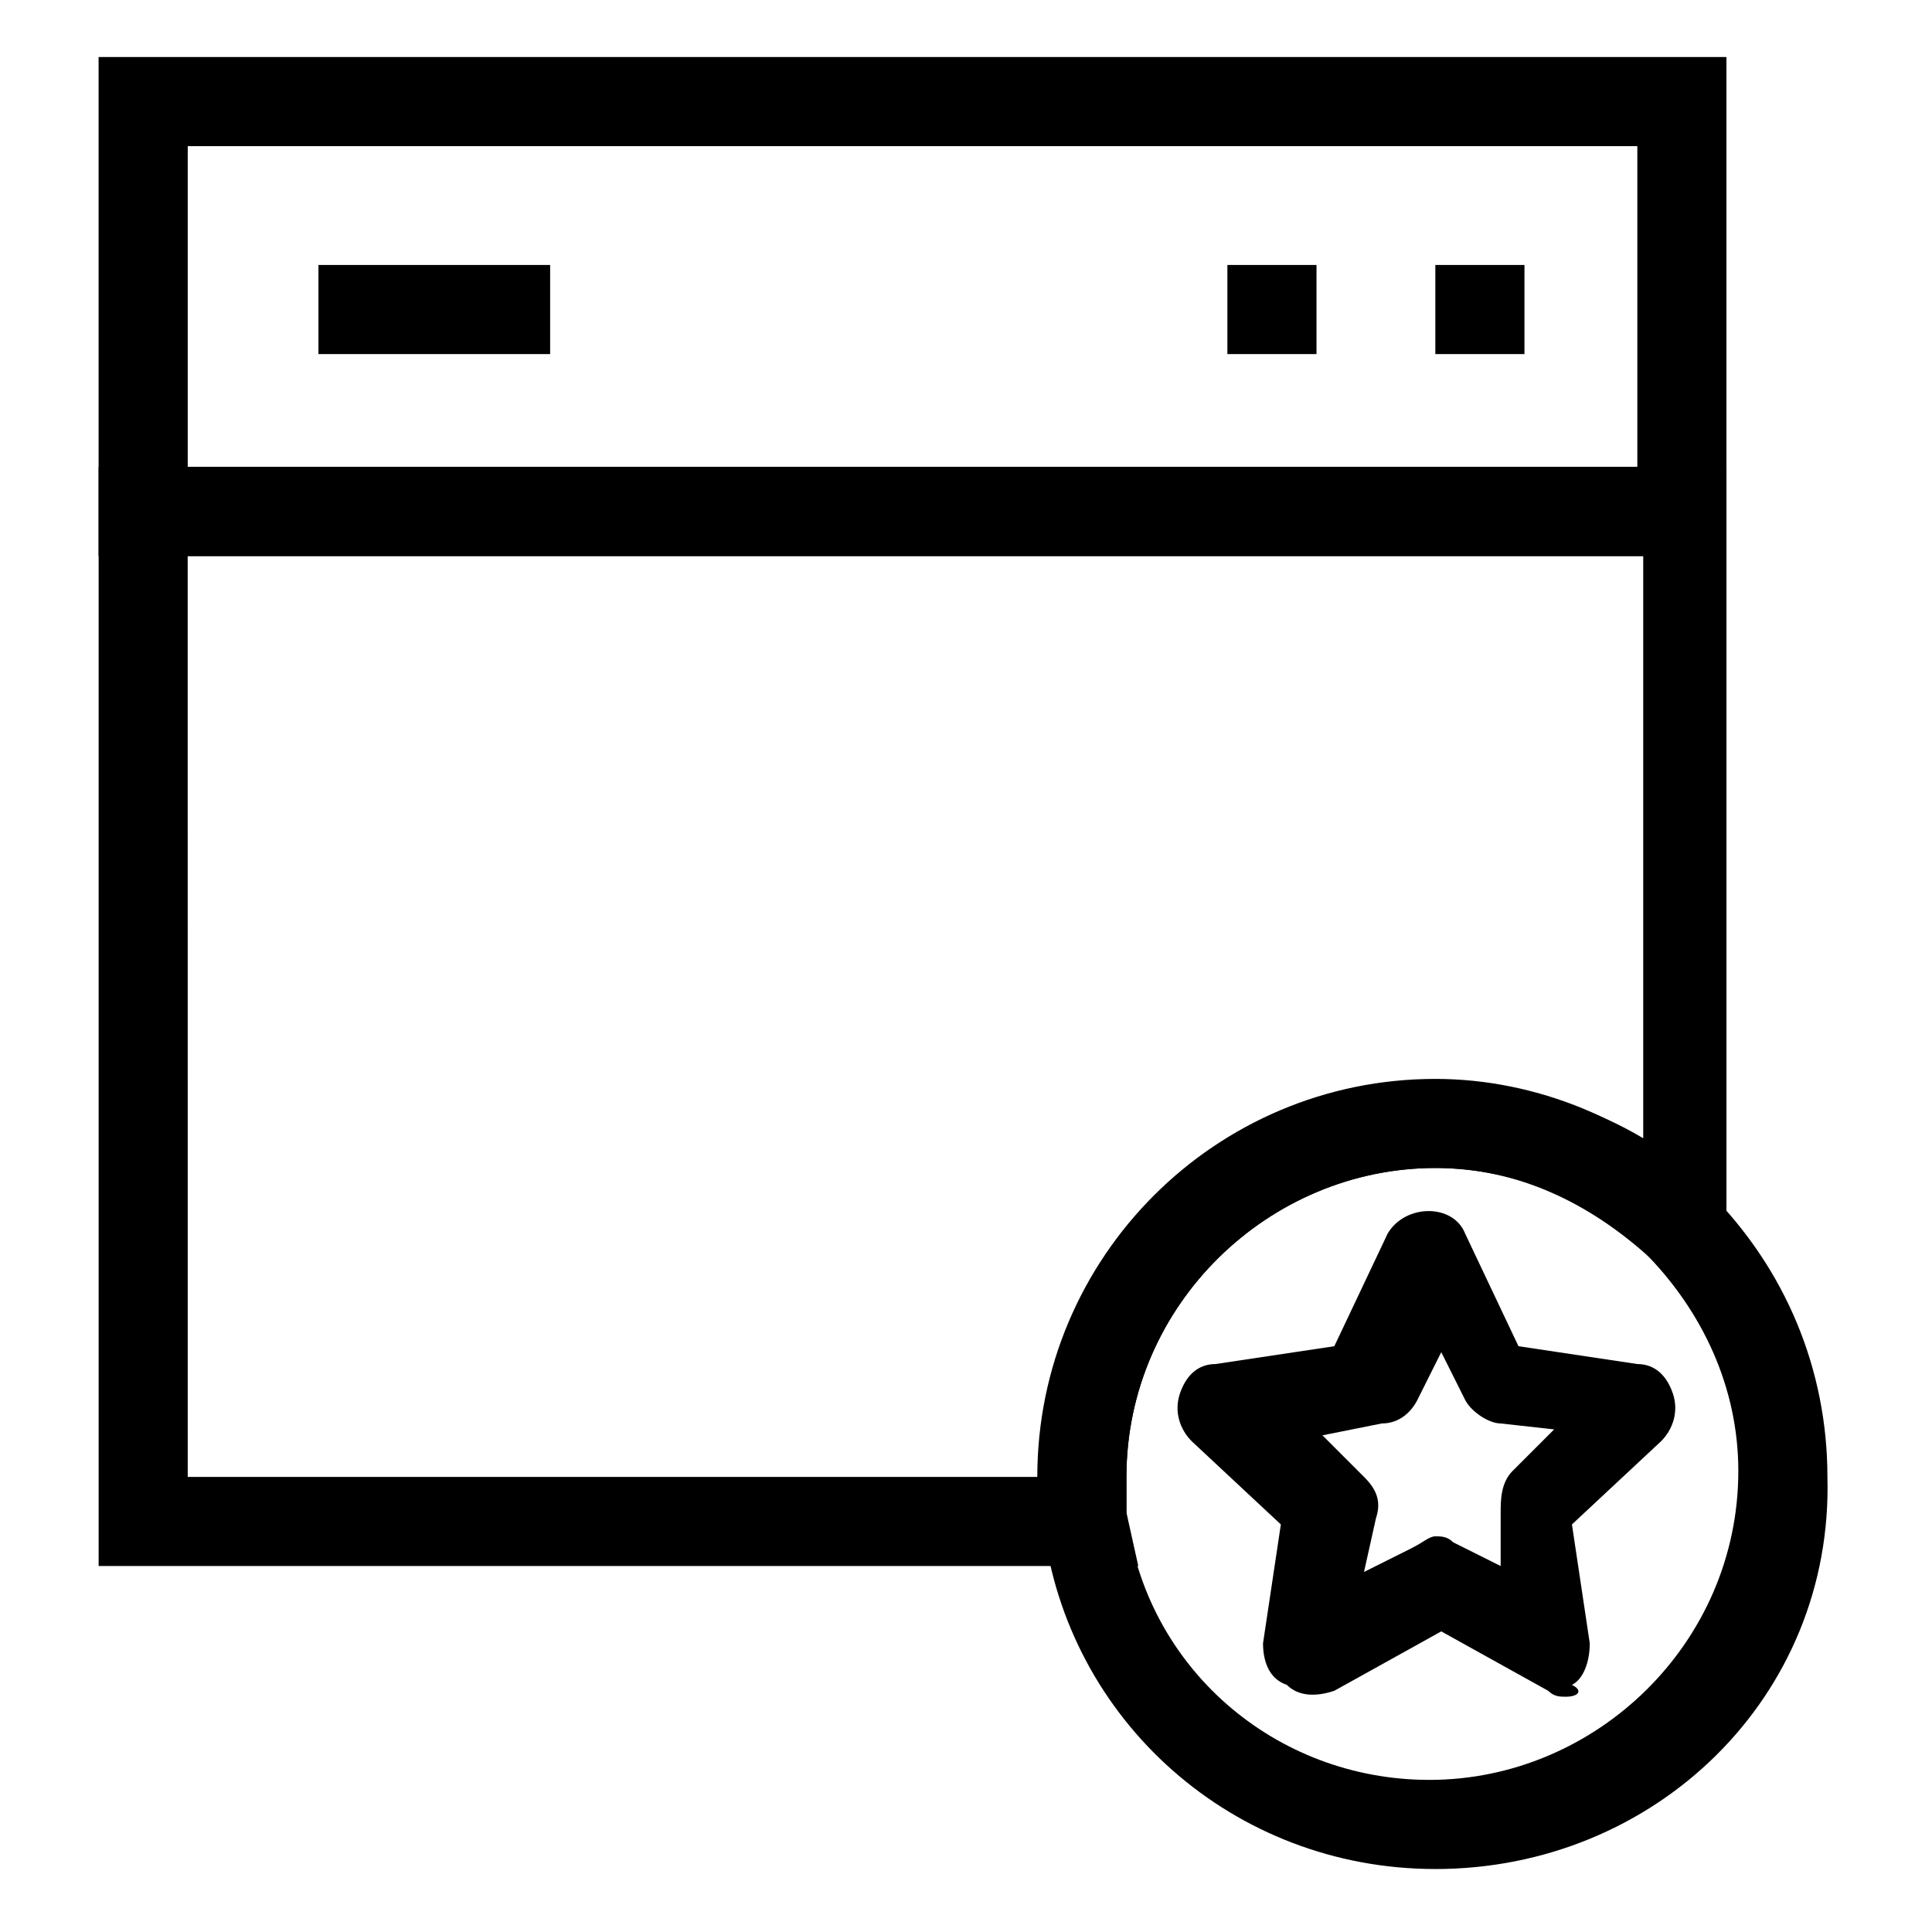 <?xml version="1.0" encoding="UTF-8"?>
<!-- Uploaded to: ICON Repo, www.iconrepo.com, Generator: ICON Repo Mixer Tools -->
<svg fill="#000000" width="800px" height="800px" version="1.1" viewBox="144 144 512 512" xmlns="http://www.w3.org/2000/svg">
 <g>
  <path d="m601.52 291.36h-431.39v-132.25h431.39zm-407.77-23.613h384.16v-85.02h-384.16z"/>
  <path d="m469.27 214.22h23.617v23.617h-23.617z"/>
  <path d="m524.38 214.22h23.617v23.617h-23.617z"/>
  <path d="m228.39 214.22h61.402v23.617h-61.402z"/>
  <path d="m445.66 559.01h-275.52v-291.26h431.39v228.29l-20.469-18.895c-15.742-14.168-34.637-23.617-56.68-23.617-44.082 0-81.867 36.211-81.867 81.867v9.445zm-251.91-23.613h226.71c0-58.254 47.23-103.91 105.48-103.91 18.895 0 37.785 4.723 53.531 14.168v-154.29h-385.73z"/>
  <path d="m524.38 639.31c-53.531 0-97.613-39.359-103.91-91.316 0-4.723-1.574-7.871-1.574-12.594 0-58.254 47.23-105.48 105.48-105.48 26.766 0 53.531 11.02 72.422 29.914 20.469 20.469 31.488 47.23 31.488 75.57 1.578 58.25-45.656 103.91-103.91 103.91zm0-185.78c-44.082 0-81.867 36.211-81.867 81.867v9.445c4.723 40.934 39.359 70.848 80.293 70.848 44.082 0 81.867-36.211 81.867-81.867 0-22.043-9.445-42.508-25.191-58.254-12.59-12.59-33.059-22.039-55.102-22.039z"/>
  <path d="m559.01 593.65c-1.574 0-3.148 0-4.723-1.574l-28.34-15.742-28.34 15.742c-4.723 1.574-9.445 1.574-12.594-1.574-4.723-1.574-6.297-6.297-6.297-11.02l4.723-31.488-23.617-22.043c-3.148-3.148-4.723-7.871-3.148-12.594 1.574-4.723 4.723-7.871 9.445-7.871l31.488-4.723 14.168-29.914c4.723-7.871 17.32-7.871 20.469 0l14.168 29.914 31.488 4.723c4.723 0 7.871 3.148 9.445 7.871 1.574 4.723 0 9.445-3.148 12.594l-23.617 22.043 4.723 31.488c0 4.723-1.574 9.445-4.723 11.02 3.156 1.574 1.582 3.148-1.57 3.148zm-34.637-42.508c1.574 0 3.148 0 4.723 1.574l12.594 6.297 0.004-14.168c0-3.148 0-7.871 3.148-11.02l11.02-11.02-14.168-1.574c-3.148 0-7.871-3.148-9.445-6.297l-6.297-12.594-6.297 12.594c-1.574 3.148-4.723 6.297-9.445 6.297l-15.75 3.144 11.02 11.02c3.148 3.148 4.723 6.297 3.148 11.02l-3.148 14.168 12.594-6.297c3.152-1.57 4.727-3.144 6.301-3.144z"/>
 </g>
</svg>